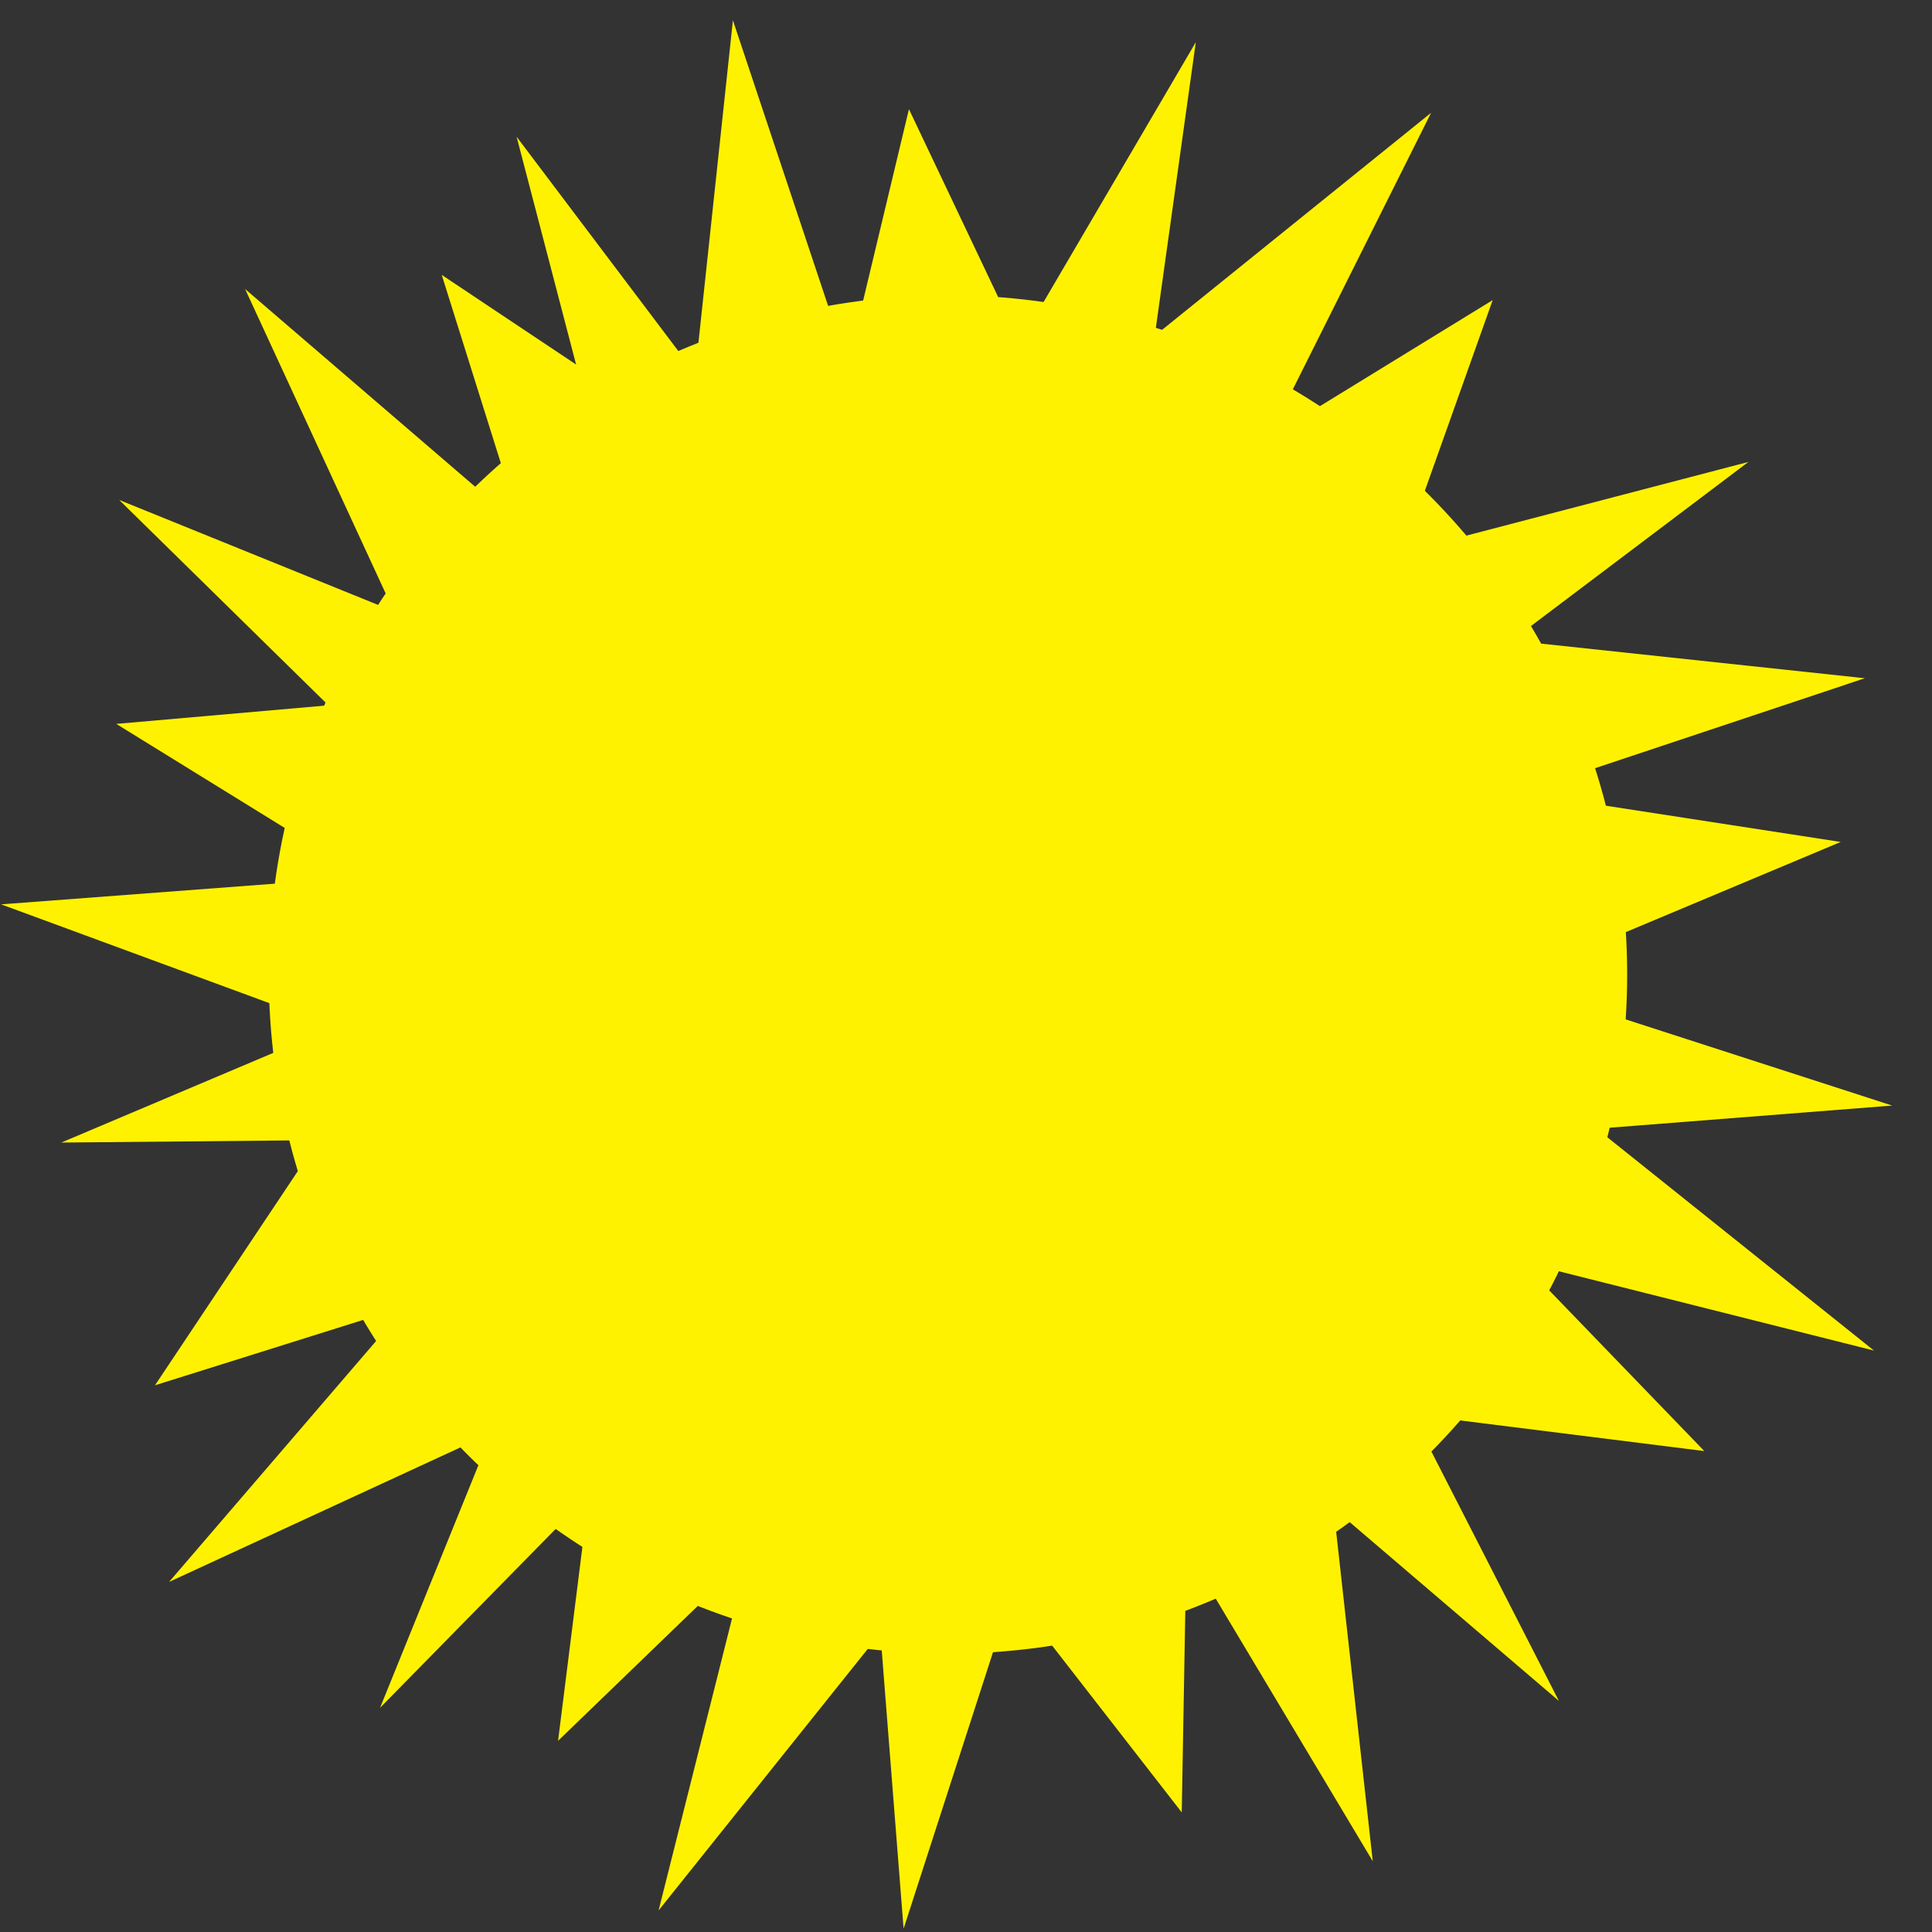 <?xml version="1.0" encoding="UTF-8"?>
<svg enable-background="new 0 0 500 500" version="1.1" viewBox="0 0 500 500" xml:space="preserve" xmlns="http://www.w3.org/2000/svg">

	<rect x="0" y="0" width="500" height="500" fill="#333333" stroke="none"/>

	<circle cx="245.33" cy="252.19" r="175.28" fill="#FFF200" stroke="#FFF200" stroke-miterlimit="10"/>

<g fill="#FFF200" stroke="#FFF200" stroke-miterlimit="10">
	<polygon points="154.7 113.84 134.82 37.705 180.27 97.932 189.93 7.591 219.48 96.227 235.39 29.75 267.77 97.932"/>
	<polygon points="268.85 81.246 308.63 13.347 298.18 88.075 368.89 31.024 327.11 114.59 385.36 78.834 360.06 149.95"/>
	<polygon points="374.03 140.56 450.17 120.67 389.94 166.12 480.28 175.78 391.65 205.33 474.55 218.12 389.94 253.62"/>
	<polygon points="412.27 261.61 487.15 285.82 411.92 291.72 482.87 348.48 392.26 325.68 439.73 374.86 364.84 365.47"/>
	<polygon points="366.03 368.12 401.85 438.18 344.49 389.16 354.52 479.46 306.57 399.28 305.36 467.62 259.04 408.02"/>
	<polygon points="258.36 421.72 234.15 496.59 228.24 421.36 171.49 492.31 194.28 401.7 145.1 449.18 154.5 374.28"/>
	<polygon points="154.9 383.68 99.766 439.83 128.12 369.9 45.63 407.99 106.52 337.13 41.312 357.61 83.195 294.81"/>
	<polygon points="97.073 294.44 18.384 295.17 87.878 265.77 2.619 234.37 95.782 227.33 31.636 187.71 109.21 180.91"/>
	<polygon points="89.155 185.93 33.002 130.8 102.93 159.15 64.842 76.664 135.7 137.56 115.22 72.345 178.02 114.23"/>
</g>
</svg>
